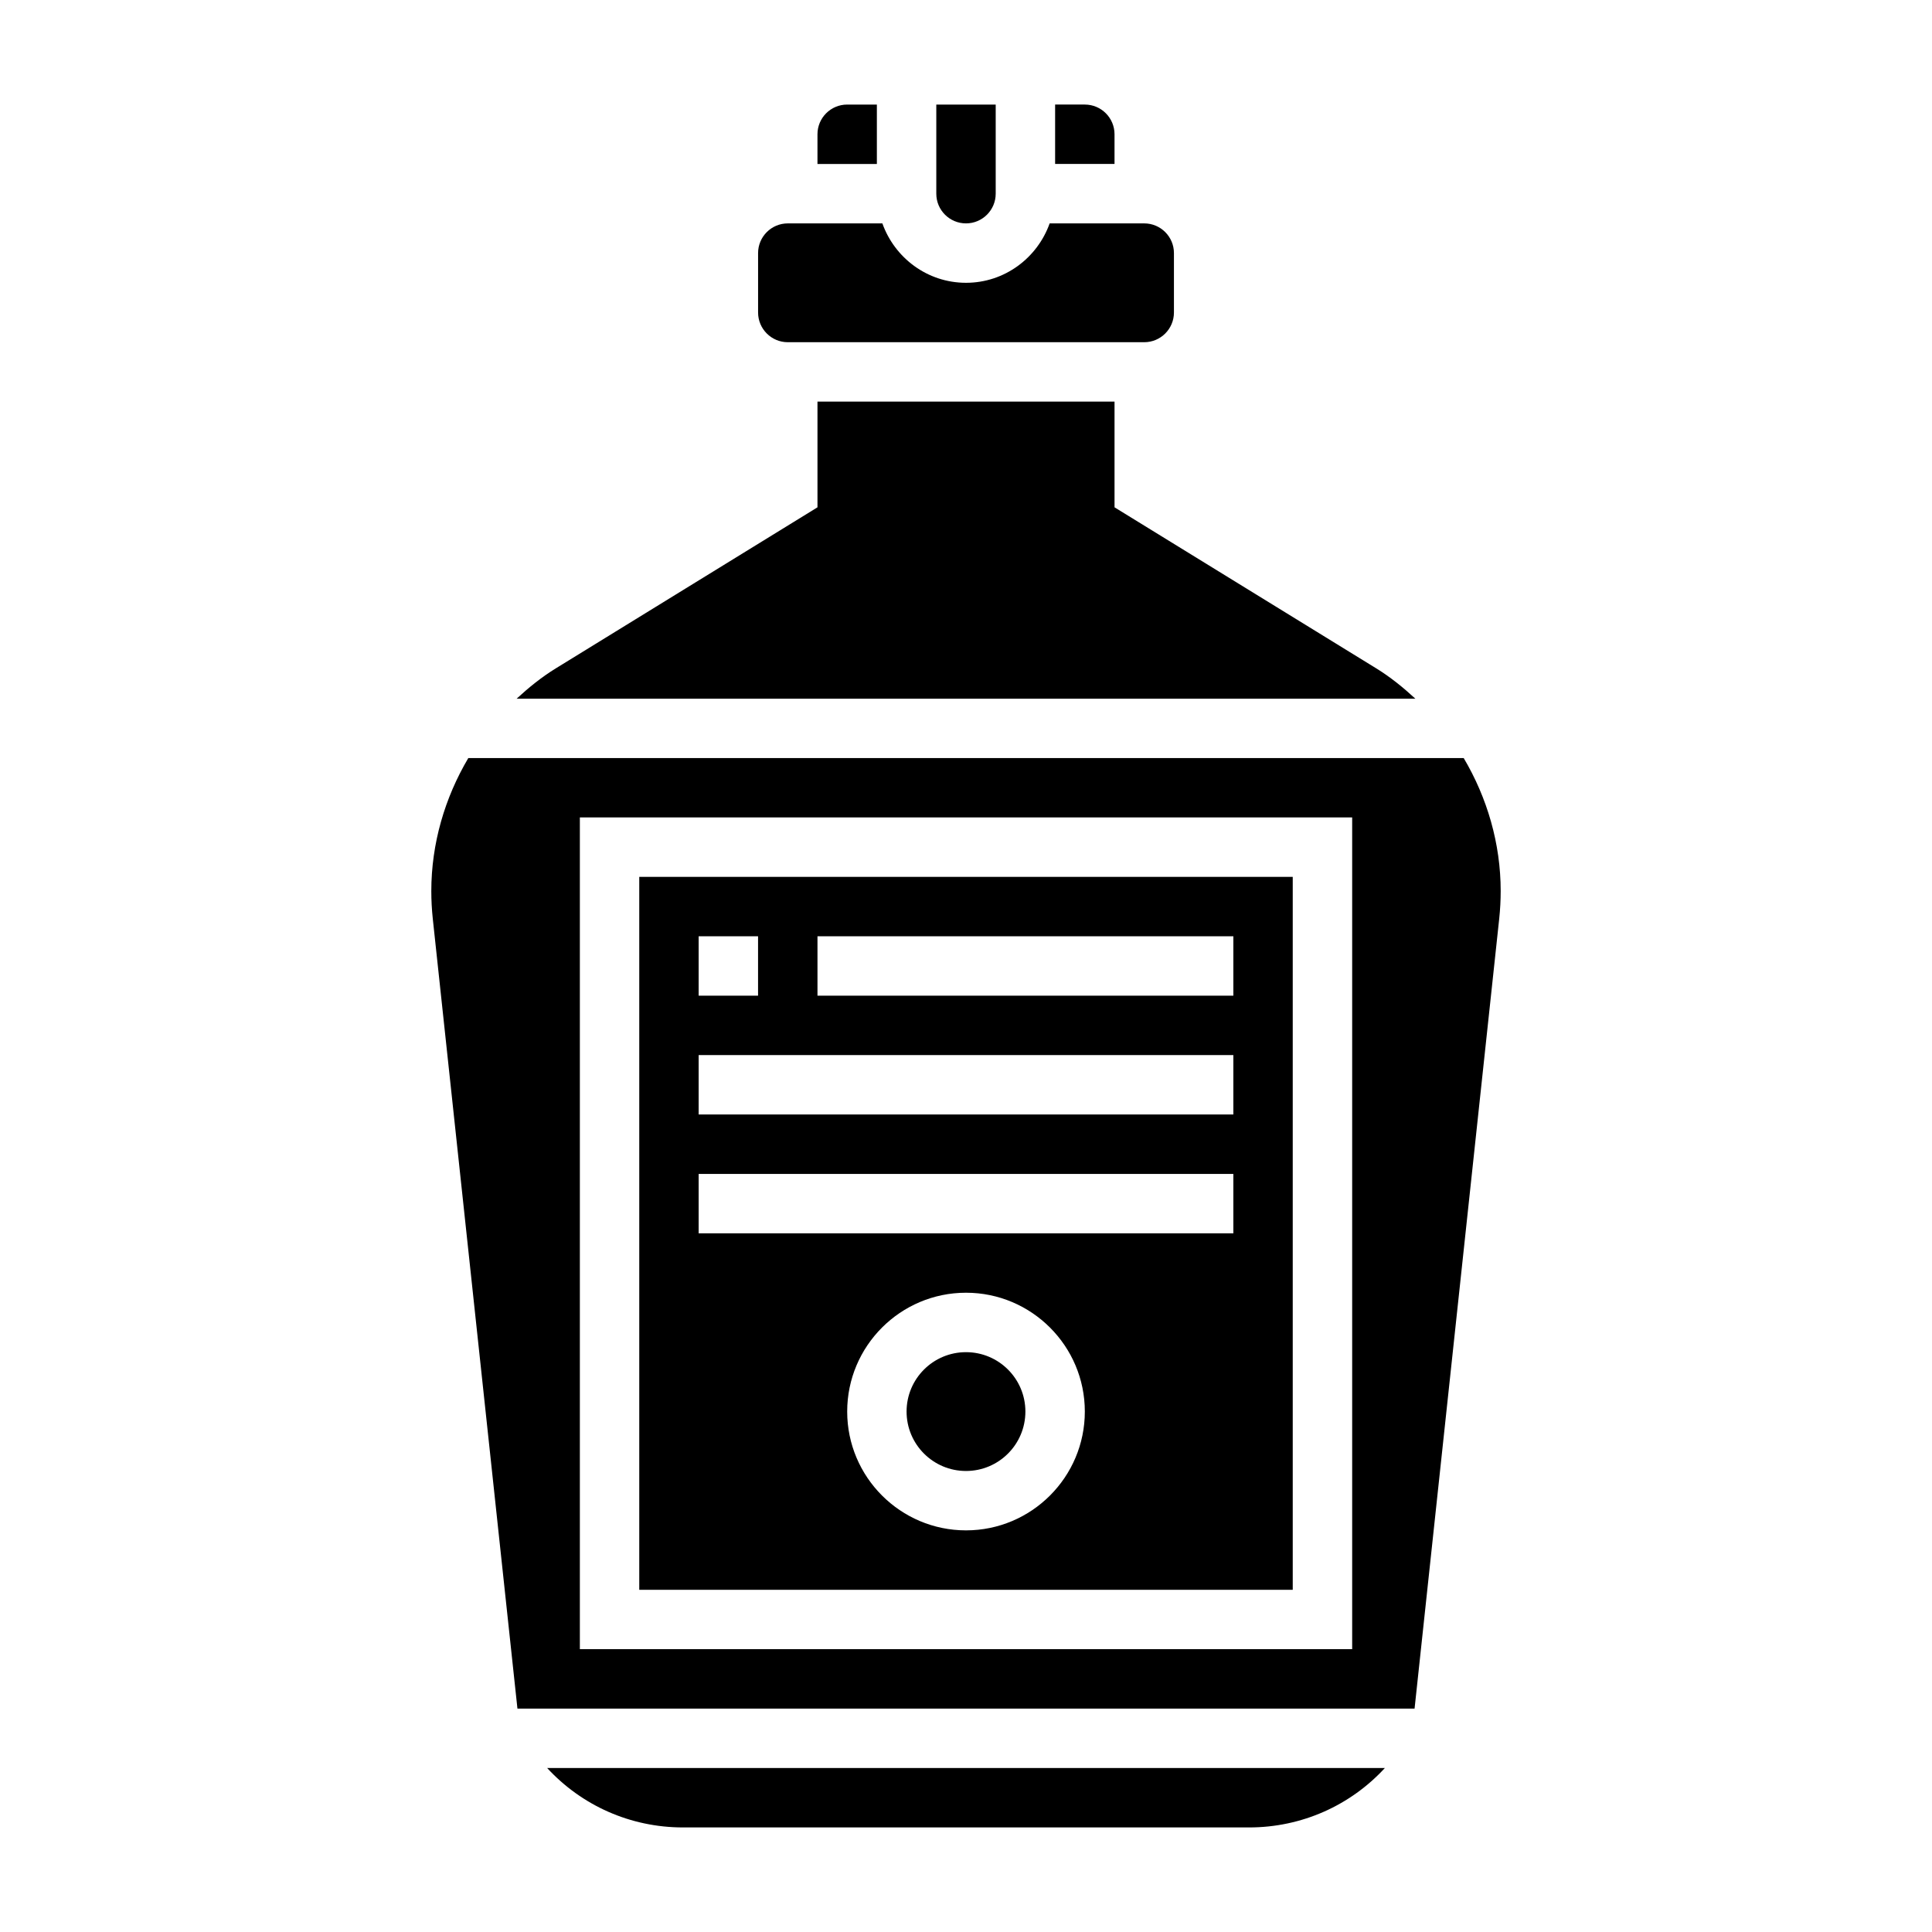 <?xml version="1.0" encoding="UTF-8"?>
<!-- Uploaded to: ICON Repo, www.svgrepo.com, Generator: ICON Repo Mixer Tools -->
<svg fill="#000000" width="800px" height="800px" version="1.1" viewBox="144 144 512 512" xmlns="http://www.w3.org/2000/svg">
 <g>
  <path d="m439.36 179.58c0-4.344-3.527-7.871-7.871-7.871h-7.871v15.742h15.742z"/>
  <path d="m400 203.2c4.344 0 7.871-3.527 7.871-7.871v-23.617h-15.742v23.617c-0.004 4.344 3.523 7.871 7.871 7.871z"/>
  <path d="m508.73 321.13-69.367-42.684v-28.016h-78.723v28.016l-69.367 42.691c-3.762 2.312-7.156 5.07-10.359 8.023h238.17c-3.195-2.953-6.598-5.719-10.352-8.031z"/>
  <path d="m324.99 628.29h150.02c13.973 0 26.859-5.832 35.992-15.742l-222-0.004c9.137 9.91 22.023 15.746 35.996 15.746z"/>
  <path d="m352.77 234.69h94.465c4.344 0 7.871-3.527 7.871-7.871v-15.746c0-4.344-3.527-7.871-7.871-7.871h-25.066c-3.258 9.137-11.918 15.742-22.164 15.742-10.25 0-18.91-6.606-22.168-15.742h-25.066c-4.344 0-7.871 3.527-7.871 7.871v15.742c0 4.348 3.527 7.875 7.871 7.875z"/>
  <path d="m415.74 518.08c0 8.695-7.047 15.746-15.742 15.746s-15.746-7.051-15.746-15.746 7.051-15.742 15.746-15.742 15.742 7.047 15.742 15.742"/>
  <path d="m376.38 171.71h-7.871c-4.344 0-7.871 3.527-7.871 7.871v7.871h15.742z"/>
  <path d="m531.89 344.89h-263.78c-6.25 10.555-9.809 22.703-9.809 35.242 0 2.465 0.133 4.93 0.395 7.383l22.43 209.28h237.75l22.426-209.29c0.262-2.449 0.395-4.914 0.395-7.379 0-12.539-3.559-24.688-9.809-35.242zm-29.551 236.16h-204.67v-220.42h204.67z"/>
  <path d="m486.59 376.38h-173.18v188.93h173.18zm-157.44 15.742h15.742v15.742h-15.742zm70.852 157.44c-17.367 0-31.488-14.121-31.488-31.488s14.121-31.488 31.488-31.488 31.488 14.121 31.488 31.488-14.125 31.488-31.488 31.488zm70.848-78.719h-141.7v-15.742h141.7zm0-31.488h-141.7v-15.742h141.7zm0-31.488h-110.21v-15.742h110.21z"/>
 </g>
</svg>